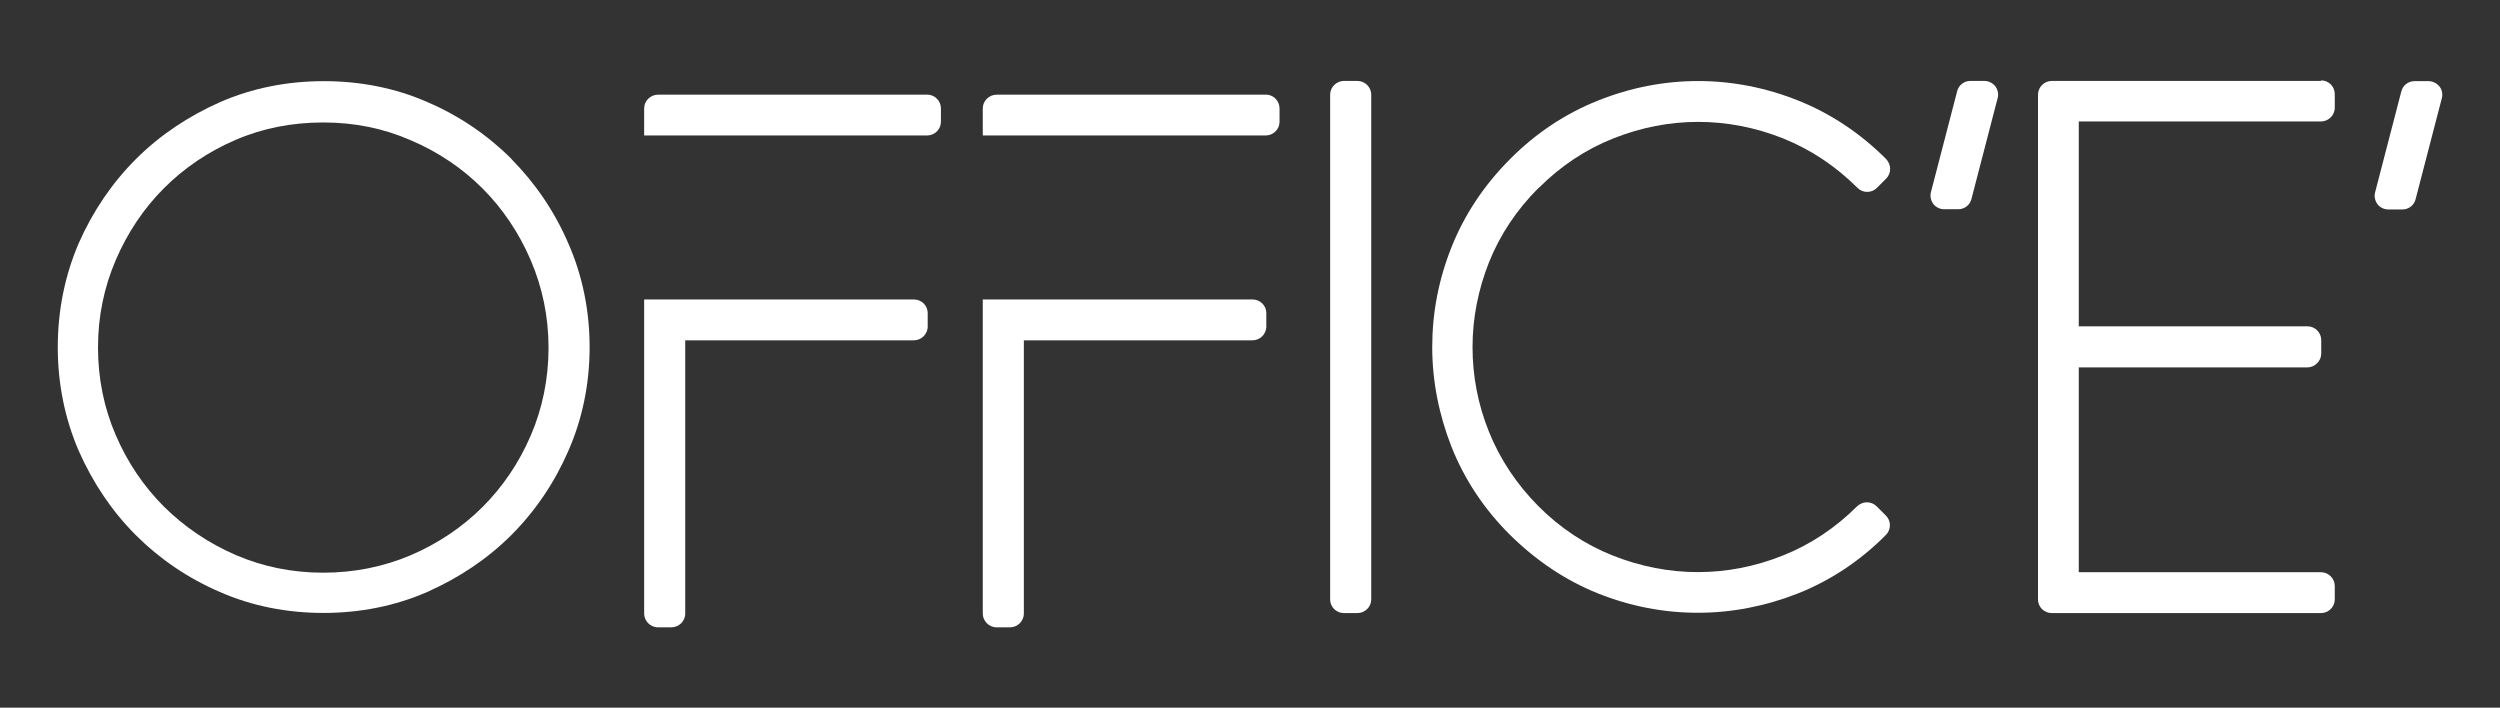 <?xml version="1.0" encoding="UTF-8"?>
<svg xmlns="http://www.w3.org/2000/svg" id="uuid-1d8b821e-613a-4a50-a728-df0383d7ffff" data-name="uuid-f72fb277-c0e8-4dcb-86a3-ecd574ace8df" width="325" height="92" viewBox="0 0 325 92">
  <rect x="0" y="0" width="325" height="92" fill="#333333" stroke="none"/>
  <defs>
    <style>
      .uuid-4c431eeb-717b-4d8f-ab85-cc7e8f63d5bc {
        fill: #fff;
        stroke-width: 0px;
      }
    </style>
  </defs>
  <path class="uuid-4c431eeb-717b-4d8f-ab85-cc7e8f63d5bc" d="m66.51,20.68c-3.13-3.13-6.79-5.62-10.95-7.41-4.17-1.83-8.72-2.72-13.47-2.72s-9.3.9-13.47,2.72c-4.13,1.83-7.85,4.31-10.95,7.41-3.13,3.13-5.62,6.82-7.44,10.95-1.79,4.17-2.72,8.72-2.72,13.5s.93,9.3,2.72,13.47c1.83,4.13,4.31,7.85,7.41,10.95s6.79,5.62,10.95,7.41c4.17,1.83,8.72,2.72,13.47,2.72s9.3-.9,13.47-2.72c4.13-1.83,7.85-4.31,10.95-7.41,3.1-3.1,5.62-6.82,7.41-10.95,1.83-4.17,2.76-8.72,2.76-13.47s-.93-9.3-2.76-13.47c-1.79-4.17-4.31-7.85-7.41-10.99m-24.46,53.78c-4.07,0-7.89-.79-11.4-2.31-3.51-1.52-6.65-3.65-9.3-6.27-2.62-2.62-4.75-5.75-6.27-9.3-1.52-3.51-2.31-7.34-2.31-11.4s.79-7.82,2.31-11.37c1.52-3.55,3.65-6.72,6.27-9.34s5.75-4.75,9.3-6.27c3.51-1.52,7.34-2.27,11.4-2.27s7.82.76,11.37,2.31c3.58,1.52,6.72,3.65,9.34,6.27s4.75,5.79,6.27,9.34,2.31,7.37,2.31,11.37-.79,7.89-2.31,11.4c-1.52,3.55-3.65,6.68-6.27,9.3-2.62,2.62-5.79,4.75-9.34,6.27-3.58,1.52-7.41,2.27-11.37,2.27"></path>
  <path class="uuid-4c431eeb-717b-4d8f-ab85-cc7e8f63d5bc" d="m176.47,10.52h-1.76c-.96,0-1.79.79-1.79,1.79v65.63c0,.96.79,1.76,1.79,1.76h1.76c.96,0,1.79-.79,1.79-1.76V12.31c0-1-.83-1.79-1.79-1.79"></path>
  <path class="uuid-4c431eeb-717b-4d8f-ab85-cc7e8f63d5bc" d="m200.07,24.4c2.82-2.82,6.1-5,9.68-6.41,7.17-2.86,14.85-2.86,22.05,0,3.58,1.45,6.82,3.58,9.68,6.44.69.69,1.83.69,2.51,0l1.21-1.21c.34-.34.52-.79.52-1.27s-.21-.93-.52-1.27c-3.38-3.38-7.23-5.93-11.44-7.61-8.44-3.38-17.57-3.38-26.01,0-4.24,1.69-8.1,4.24-11.44,7.61-3.38,3.38-5.93,7.23-7.61,11.44-1.69,4.24-2.51,8.58-2.51,12.99s.86,8.78,2.51,12.99c1.69,4.24,4.24,8.1,7.61,11.44,3.38,3.34,7.23,5.93,11.44,7.61,4.24,1.69,8.58,2.51,12.99,2.51s8.78-.86,12.99-2.51c4.24-1.69,8.1-4.24,11.44-7.61.69-.69.69-1.83,0-2.51l-1.21-1.21c-.34-.34-.79-.52-1.27-.52s-.93.21-1.27.52c-2.82,2.82-6.1,5-9.68,6.41-7.17,2.86-14.85,2.86-22.05,0-3.58-1.41-6.86-3.58-9.68-6.41s-5-6.1-6.44-9.68c-1.45-3.58-2.14-7.3-2.14-11.02s.72-7.44,2.14-11.02c1.45-3.62,3.62-6.86,6.48-9.71"></path>
  <path class="uuid-4c431eeb-717b-4d8f-ab85-cc7e8f63d5bc" d="m257.98,10.52h-1.83c-.83,0-1.52.55-1.72,1.34l-3.41,13.13c-.14.52,0,1.1.31,1.52s.86.69,1.41.69h1.83c.83,0,1.52-.55,1.72-1.34l3.41-13.13c.14-.52,0-1.1-.31-1.52-.34-.41-.86-.69-1.41-.69"></path>
  <path class="uuid-4c431eeb-717b-4d8f-ab85-cc7e8f63d5bc" d="m301.73,10.52h-35c-.96,0-1.79.79-1.79,1.79v65.63c0,.96.79,1.76,1.79,1.76h35c.96,0,1.79-.79,1.79-1.76v-1.76c0-.96-.79-1.79-1.79-1.79h-31.49v-26.63h29.73c.96,0,1.79-.83,1.79-1.79v-1.76c0-.96-.79-1.79-1.79-1.79h-29.73V15.79h31.49c.96,0,1.79-.79,1.79-1.79v-1.76c0-1-.79-1.79-1.79-1.79"></path>
  <path class="uuid-4c431eeb-717b-4d8f-ab85-cc7e8f63d5bc" d="m317.13,11.24c-.34-.41-.86-.69-1.41-.69h-1.83c-.83,0-1.52.55-1.72,1.34l-3.41,13.13c-.14.52,0,1.1.31,1.52s.86.69,1.41.69h1.83c.83,0,1.52-.55,1.72-1.34l3.41-13.13c.14-.52.03-1.1-.31-1.52"></path>
  <path class="uuid-4c431eeb-717b-4d8f-ab85-cc7e8f63d5bc" d="m83.74,38.94v40.82c0,.96.79,1.79,1.79,1.79h1.76c.96,0,1.79-.79,1.79-1.79v-35.52h29.73c.96,0,1.79-.79,1.79-1.79v-1.76c0-.96-.79-1.76-1.79-1.76h-35.07Z"></path>
  <path class="uuid-4c431eeb-717b-4d8f-ab85-cc7e8f63d5bc" d="m120.53,12.31h-35c-.96,0-1.79.79-1.79,1.79v3.51h36.79c.96,0,1.79-.79,1.79-1.76v-1.76c0-.96-.79-1.79-1.79-1.79"></path>
  <path class="uuid-4c431eeb-717b-4d8f-ab85-cc7e8f63d5bc" d="m127.76,38.94v40.82c0,.96.79,1.79,1.79,1.79h1.76c.96,0,1.79-.79,1.79-1.79v-35.52h29.73c.96,0,1.79-.79,1.79-1.79v-1.76c0-.96-.79-1.76-1.79-1.76h-35.07Z"></path>
  <path class="uuid-4c431eeb-717b-4d8f-ab85-cc7e8f63d5bc" d="m164.55,12.31h-35c-.96,0-1.79.79-1.79,1.79v3.51h36.79c.96,0,1.79-.79,1.79-1.76v-1.76c0-.96-.79-1.79-1.76-1.79"></path>
</svg>
